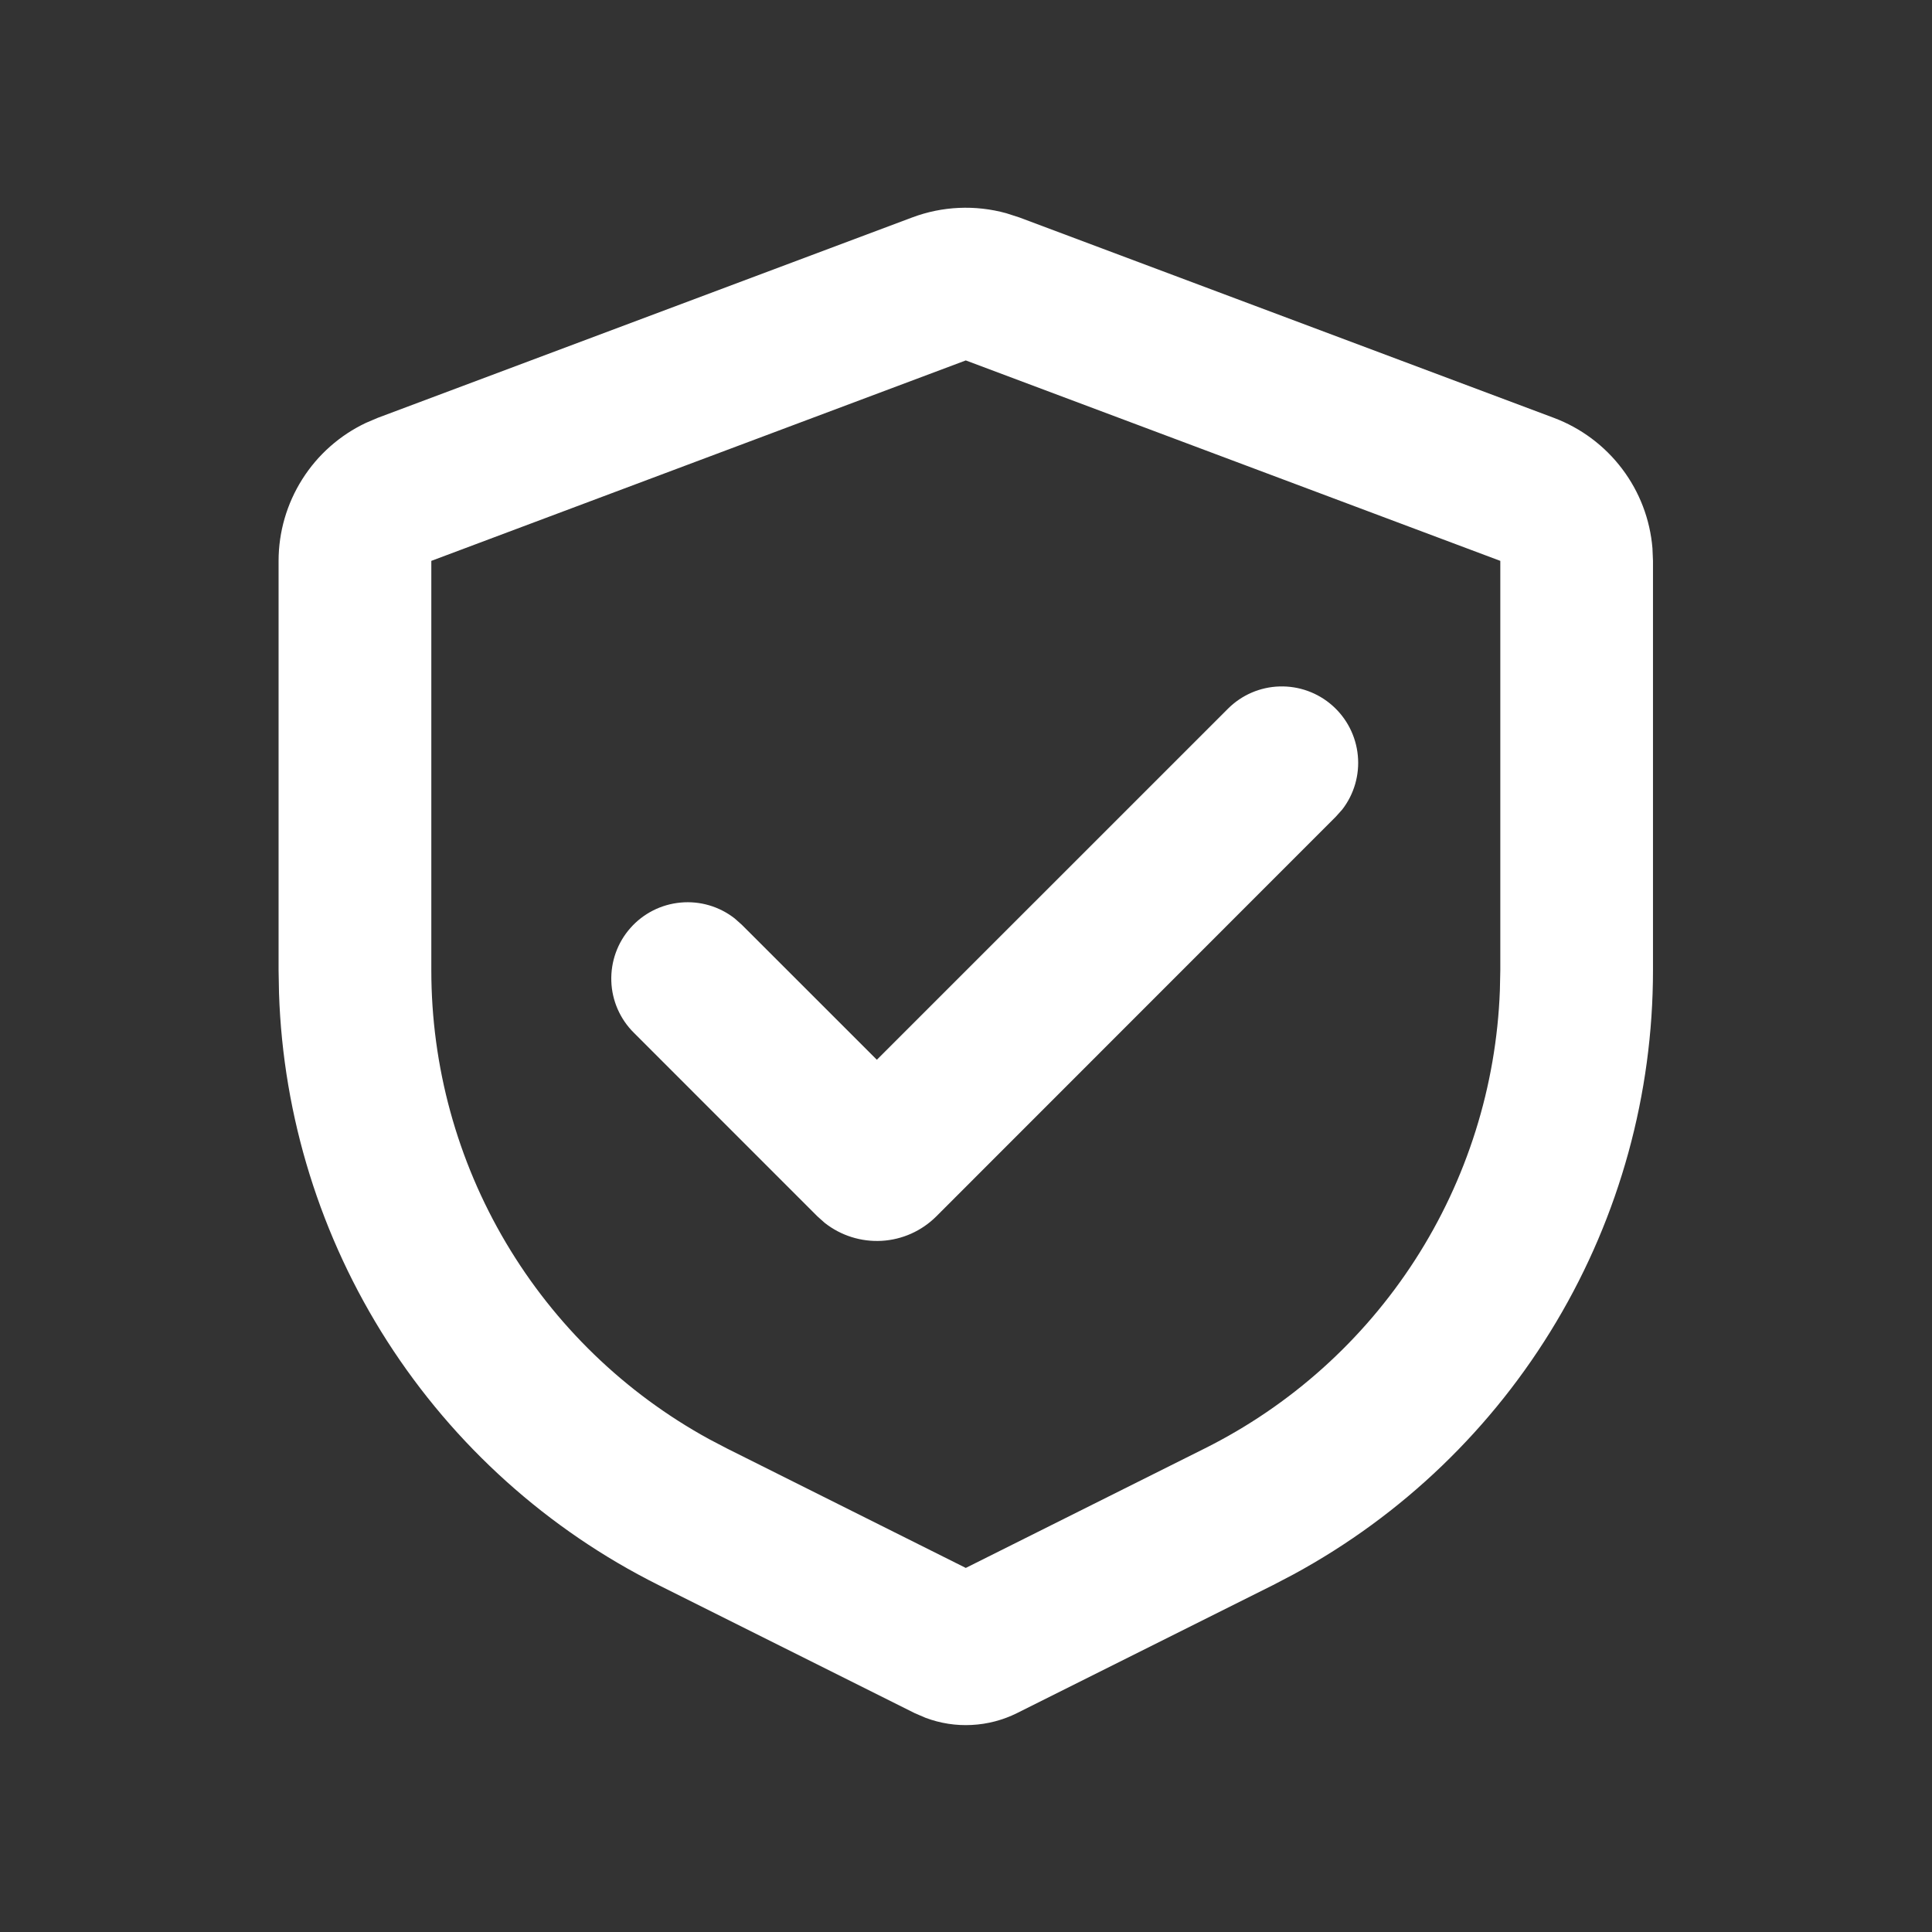 <svg width="36" height="36" viewBox="0 0 36 36" fill="none" xmlns="http://www.w3.org/2000/svg">
<rect x="0" y="0" width="36" height="36" fill="#333333" stroke="none"/>
<path d="M16.997 4.052C17.559 3.841 18.172 3.814 18.75 3.973L18.995 4.052L28.954 7.786C29.459 7.976 29.9 8.305 30.225 8.735C30.551 9.165 30.747 9.679 30.791 10.216L30.801 10.451V18.081C30.801 20.387 30.179 22.65 28.999 24.631C27.82 26.612 26.128 28.238 24.101 29.337L23.723 29.535L18.951 31.921C18.688 32.052 18.401 32.127 18.108 32.142C17.815 32.158 17.521 32.112 17.247 32.009L17.042 31.921L12.27 29.535C10.207 28.504 8.462 26.935 7.217 24.994C5.973 23.053 5.275 20.812 5.199 18.508L5.191 18.081V10.451C5.191 9.912 5.345 9.384 5.633 8.929C5.921 8.473 6.333 8.109 6.82 7.879L7.038 7.786L16.997 4.052ZM17.996 6.716L8.037 10.451V18.081C8.037 19.867 8.517 21.62 9.427 23.156C10.337 24.692 11.643 25.956 13.209 26.814L13.543 26.989L17.996 29.216L22.45 26.989C24.047 26.191 25.4 24.977 26.368 23.476C27.335 21.975 27.881 20.242 27.948 18.457L27.956 18.081V10.451L17.996 6.716ZM22.881 13.206C23.137 12.95 23.48 12.802 23.841 12.791C24.203 12.78 24.555 12.907 24.826 13.146C25.097 13.385 25.267 13.719 25.301 14.078C25.336 14.438 25.232 14.798 25.011 15.084L24.892 15.217L17.446 22.666C17.174 22.937 16.813 23.099 16.43 23.121C16.047 23.143 15.669 23.024 15.368 22.787L15.232 22.666L11.812 19.245C11.554 18.99 11.403 18.645 11.391 18.283C11.379 17.92 11.505 17.566 11.745 17.294C11.985 17.021 12.32 16.851 12.682 16.818C13.043 16.784 13.404 16.89 13.69 17.114L13.823 17.232L16.339 19.747L22.881 13.206Z" fill="white"/>
</svg>
